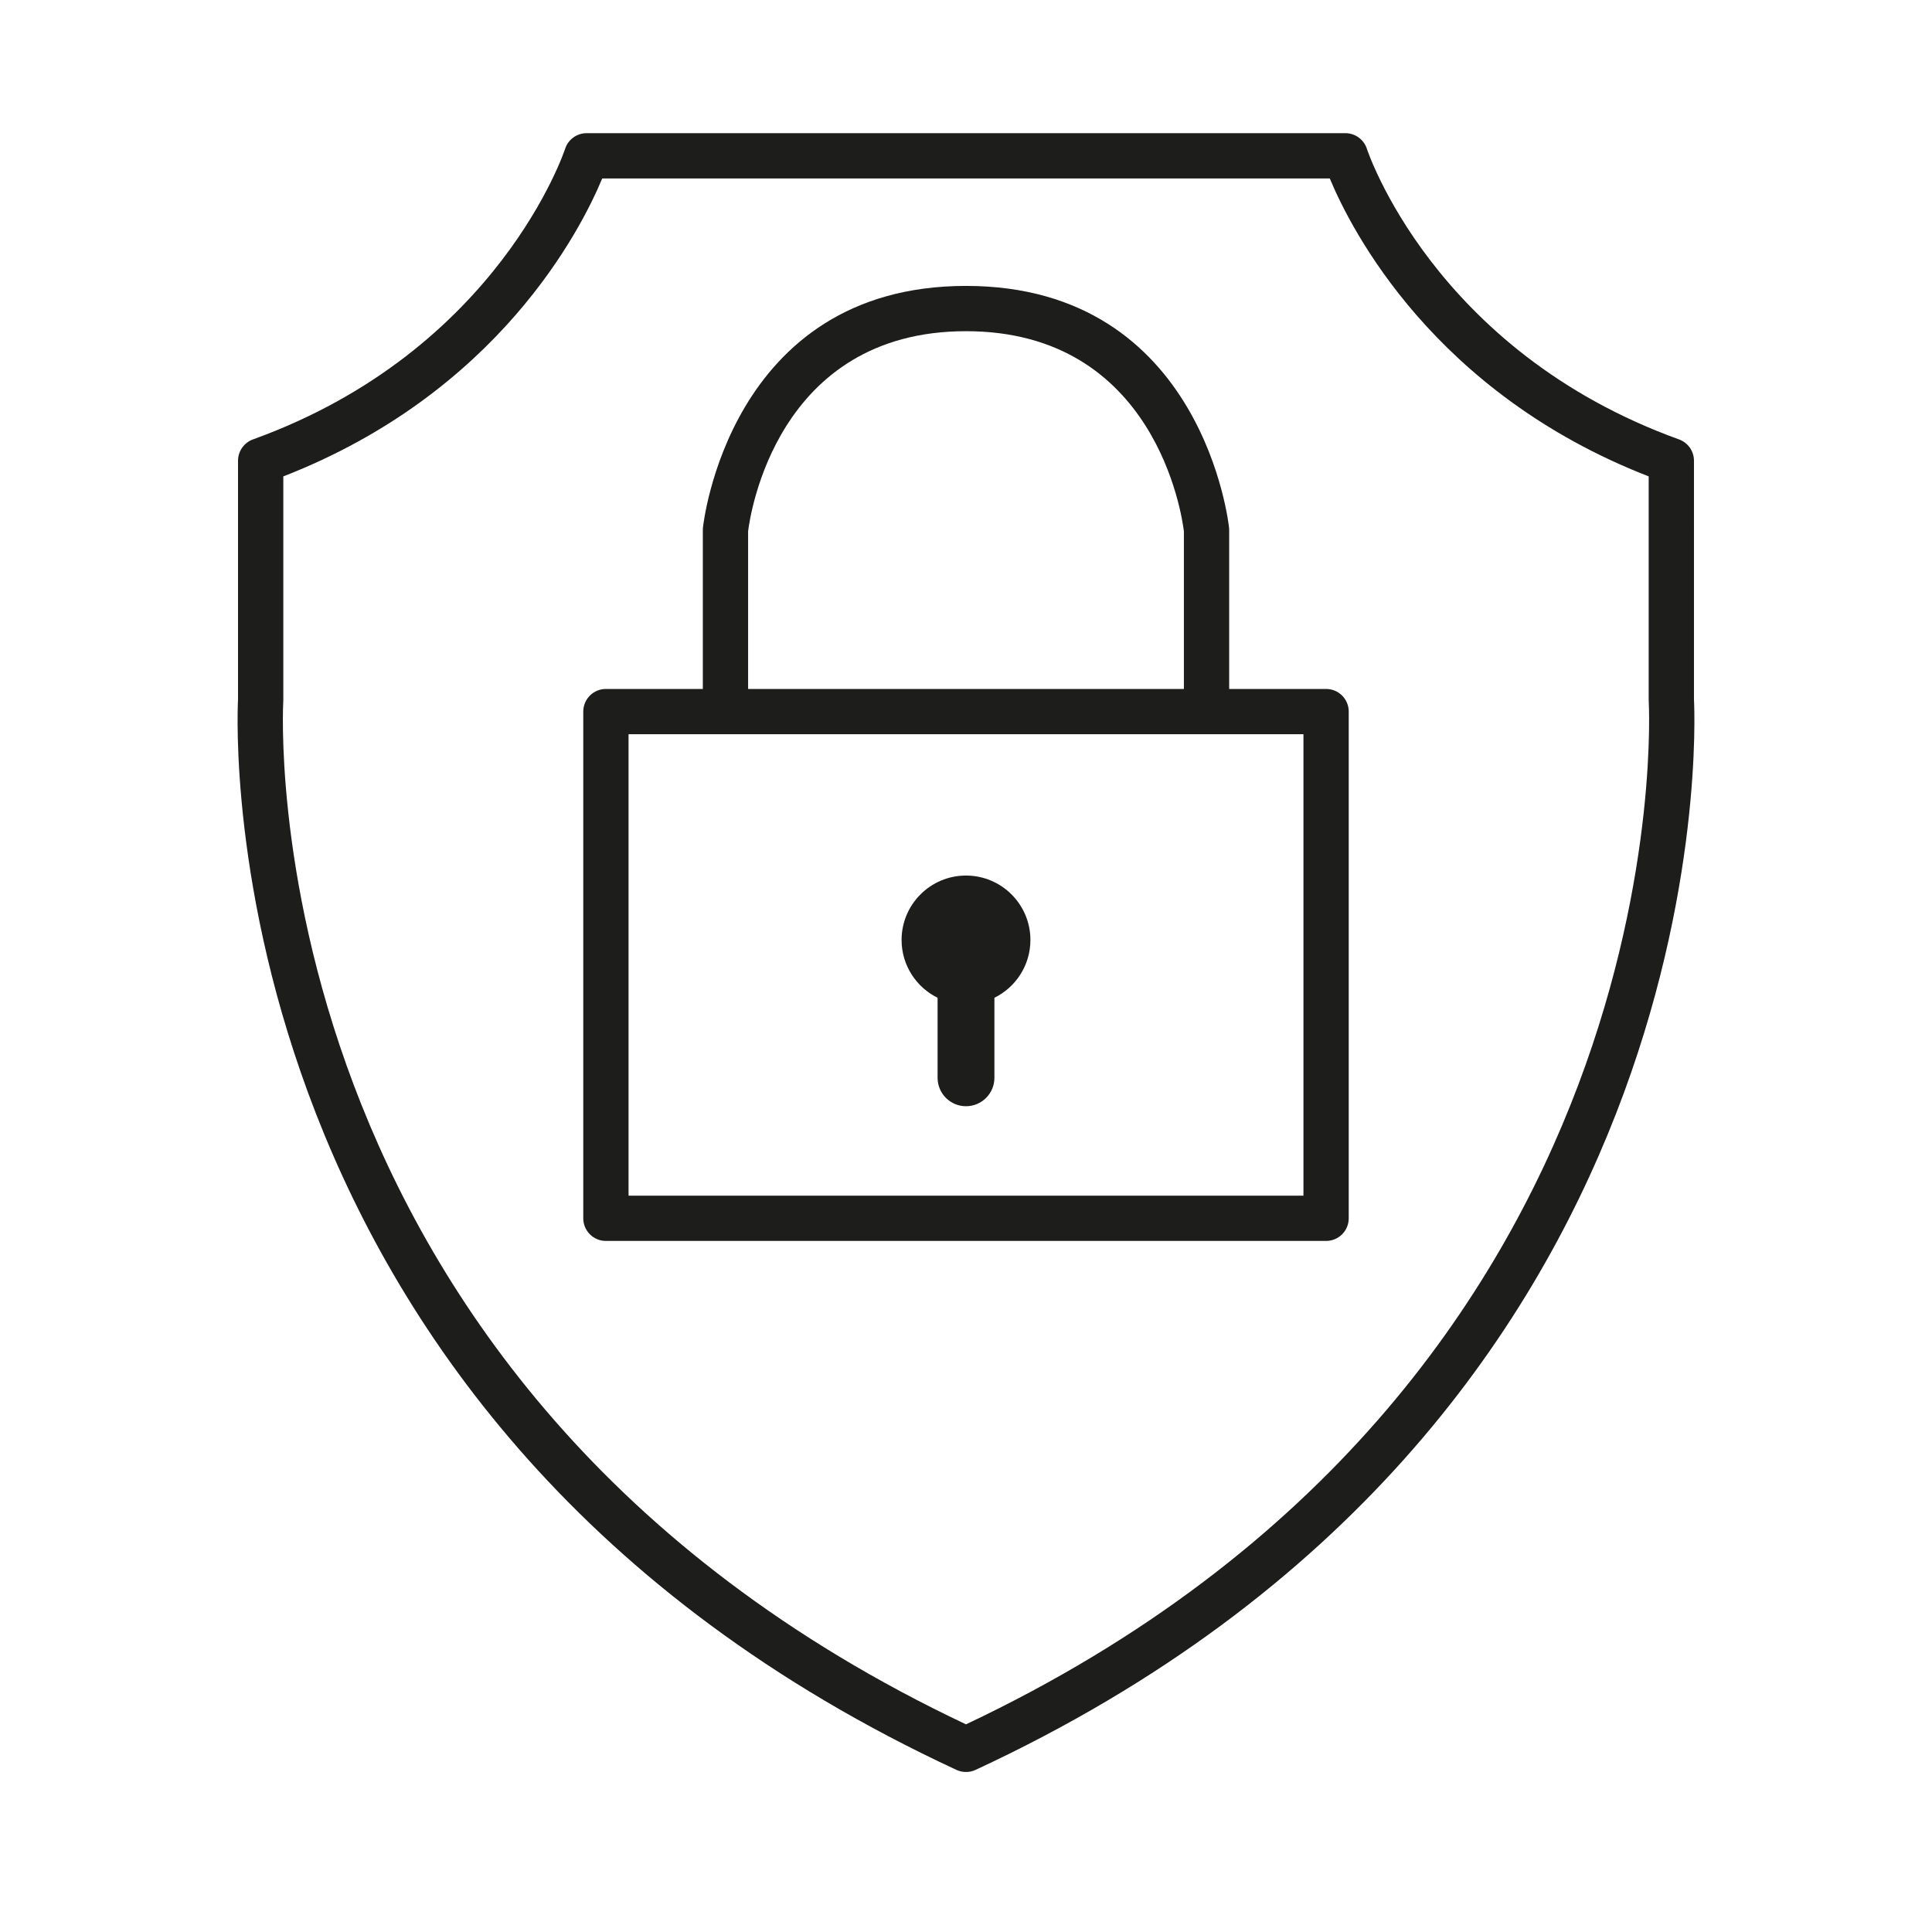 <?xml version="1.0" encoding="UTF-8" standalone="no"?>
<!DOCTYPE svg PUBLIC "-//W3C//DTD SVG 1.1//EN" "http://www.w3.org/Graphics/SVG/1.1/DTD/svg11.dtd">
<svg width="100%" height="100%" viewBox="0 0 512 512" version="1.1" xmlns="http://www.w3.org/2000/svg" xmlns:xlink="http://www.w3.org/1999/xlink" xml:space="preserve" xmlns:serif="http://www.serif.com/" style="fill-rule:evenodd;clip-rule:evenodd;stroke-linejoin:round;stroke-miterlimit:2;">
    <g transform="matrix(1,0,0,1,0,-1892.7)">
        <g id="Tavola-da-disegno1" serif:id="Tavola da disegno1" transform="matrix(1,0,0,1,0,1892.7)">
            <rect x="0" y="0" width="512" height="512" style="fill:none;"/>
            <g transform="matrix(1,0,0,1,0,-1211.9)">
                <path d="M256,1681.49C255.153,1681.5 254.292,1681.32 253.474,1680.94C55.054,1588.84 62.739,1403.88 63.08,1397.26L63.08,1334C63.08,1331.47 64.664,1329.21 67.041,1328.35C132.309,1304.77 149.757,1251.35 149.757,1251.35C150.556,1248.87 152.863,1247.19 155.468,1247.19L356.532,1247.19C359.137,1247.19 361.444,1248.87 362.243,1251.35C362.243,1251.35 379.691,1304.77 444.959,1328.35C447.336,1329.21 448.92,1331.47 448.92,1334C448.92,1334 448.92,1397.26 448.919,1397.24C449.258,1403.81 456.983,1588.83 258.526,1680.94C257.708,1681.32 256.847,1681.5 256,1681.49ZM256,1259.19C256,1259.19 159.596,1259.19 159.597,1259.19C153.956,1272.74 132.048,1315.99 75.08,1338.15L75.08,1397.42C75.08,1397.54 75.076,1397.66 75.069,1397.78C75.069,1397.78 64.535,1578.38 256,1668.87C447.465,1578.38 436.931,1397.78 436.931,1397.78C436.924,1397.66 436.92,1397.54 436.92,1397.42C436.92,1397.42 436.92,1338.15 436.92,1338.15C379.952,1315.99 358.044,1272.74 352.404,1259.19L256,1259.19ZM325.743,1394.48L351.428,1394.48C354.741,1394.48 357.428,1397.16 357.428,1400.48L357.428,1534.76C357.428,1538.08 354.741,1540.76 351.428,1540.76L160.572,1540.76C157.259,1540.76 154.572,1538.08 154.572,1534.76L154.572,1400.48C154.572,1397.16 157.259,1394.48 160.572,1394.48L186.257,1394.48L186.257,1352.35C186.257,1352.15 186.268,1351.95 186.288,1351.75C186.288,1351.75 192.813,1287.67 256,1287.67C319.187,1287.67 325.712,1351.75 325.712,1351.75C325.732,1351.95 325.743,1352.15 325.743,1352.35L325.743,1394.48ZM192.257,1406.48C176.753,1406.48 166.572,1406.48 166.572,1406.48L166.572,1528.76L345.428,1528.76L345.428,1406.48C345.428,1406.48 335.247,1406.48 319.743,1406.48C285.768,1406.48 226.232,1406.48 192.257,1406.48ZM256,1299.67C205.744,1299.67 198.754,1348.6 198.257,1352.69L198.257,1394.48L313.743,1394.48C313.743,1381.64 313.742,1352.69 313.742,1352.68C313.243,1348.58 306.248,1299.67 256,1299.67ZM248.471,1476.32C242.821,1473.54 238.929,1467.72 238.929,1461C238.929,1451.58 246.578,1443.93 256,1443.93C265.422,1443.93 273.071,1451.58 273.071,1461C273.071,1467.72 269.179,1473.54 263.529,1476.32L263.529,1497.53C263.529,1501.69 260.155,1505.06 256,1505.06C251.845,1505.06 248.471,1501.69 248.471,1497.53L248.471,1476.32Z" style="fill:rgb(29,29,27);"/>
            </g>
        </g>
    </g>
</svg>
